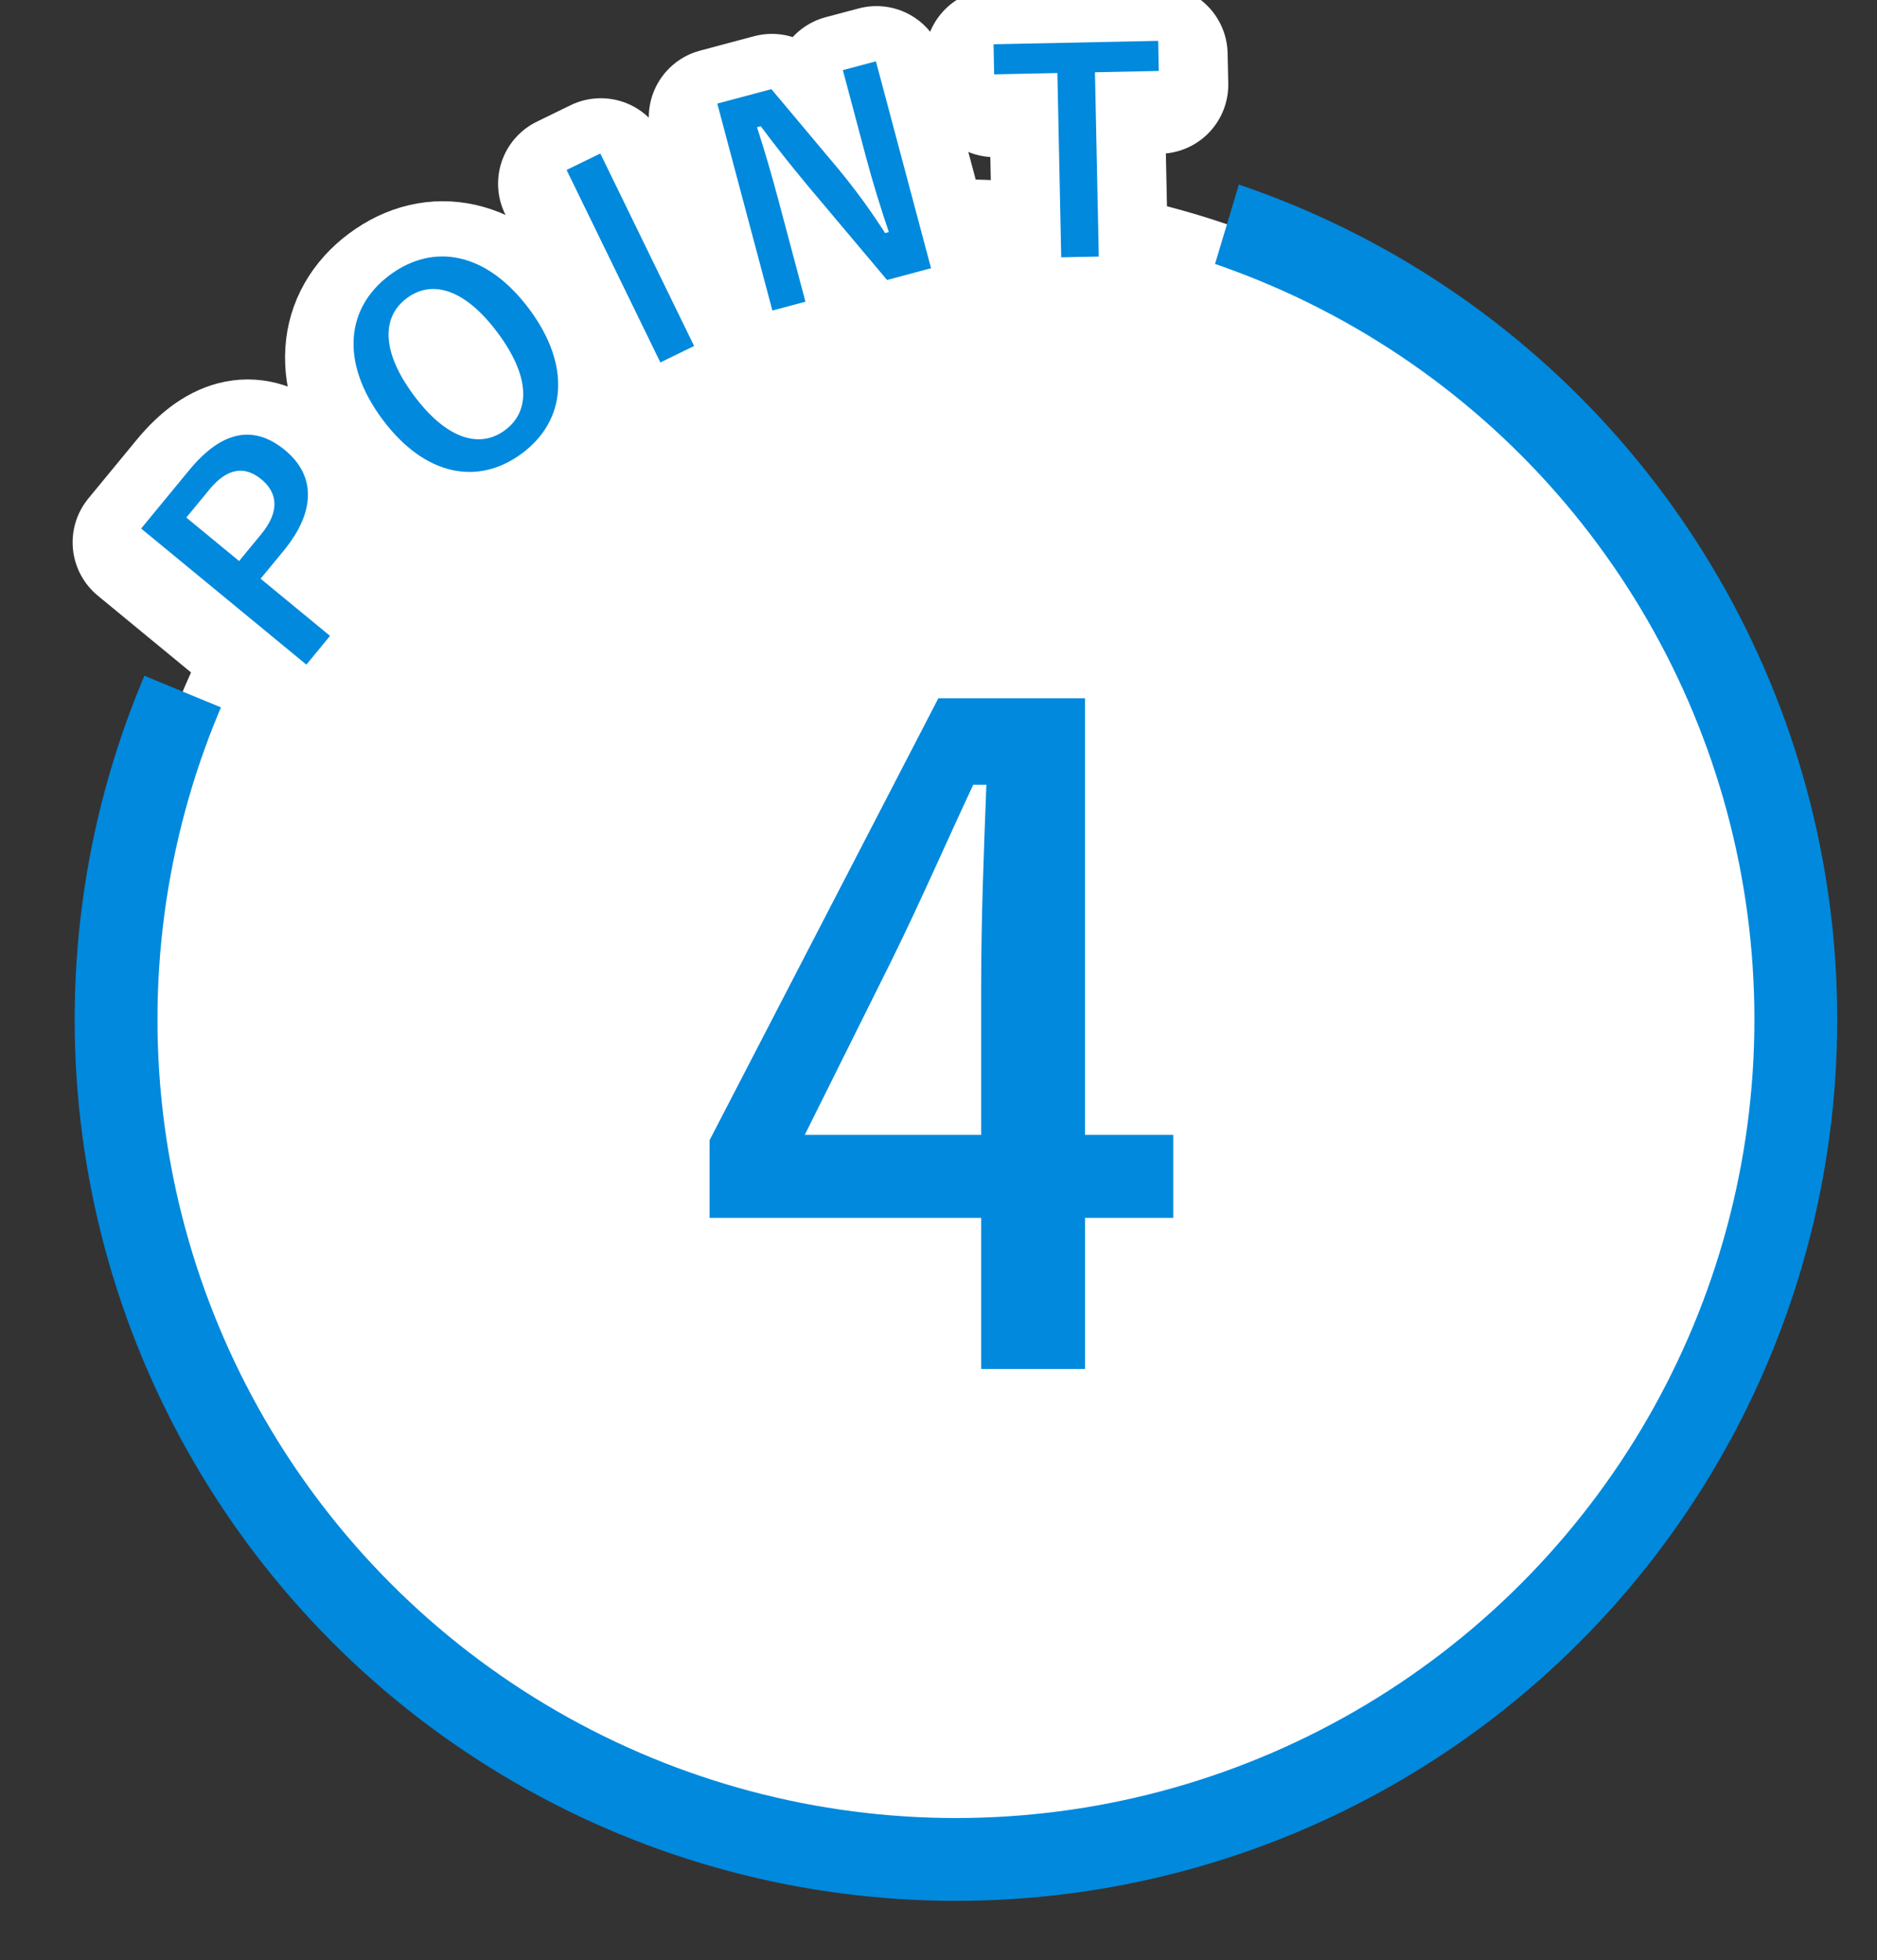 <?xml version="1.0" encoding="utf-8"?>
<!-- Generator: Adobe Illustrator 15.0.0, SVG Export Plug-In  -->
<!DOCTYPE svg PUBLIC "-//W3C//DTD SVG 1.1//EN" "http://www.w3.org/Graphics/SVG/1.1/DTD/svg11.dtd">
<svg version="1.1"
	 xmlns="http://www.w3.org/2000/svg" xmlns:xlink="http://www.w3.org/1999/xlink" xmlns:a="http://ns.adobe.com/AdobeSVGViewerExtensions/3.0/"
	 x="0px" y="0px" width="68px" height="71px" viewBox="11.086 8 68 71" overflow="visible" enable-background="new 11.086 8 68 71"
	 xml:space="preserve">
<rect x="11.086" y="8" width="68" height="71" fill="#333333" stroke="none"/>
<defs>
</defs>
<path fill="#FFFFFF" stroke="#FFFFFF" stroke-width="5" stroke-linecap="round" stroke-linejoin="round" stroke-miterlimit="10" d="
	M17.957,25.531c1.213-1.473,2.368-1.635,3.472-0.726c1.103,0.908,1.13,2.212-0.052,3.646l-0.832,1.01l2.515,2.071l-0.857,1.041
	l-5.986-4.929L17.957,25.531z M19.766,28.821l0.807-0.979c0.654-0.796,0.609-1.479,0-1.981c-0.594-0.489-1.227-0.428-1.881,0.367
	l-0.838,1.019L19.766,28.821z"/>
<path fill="#FFFFFF" stroke="#FFFFFF" stroke-width="5" stroke-linecap="round" stroke-linejoin="round" stroke-miterlimit="10" d="
	M30.281,19.699c1.528,2.055,1.33,4.034-0.267,5.223c-1.597,1.188-3.529,0.817-5.057-1.237c-1.534-2.062-1.322-4.039,0.267-5.222
	C26.82,17.275,28.747,17.638,30.281,19.699z M26.098,22.823c1.181,1.589,2.388,1.938,3.303,1.257c0.915-0.68,0.92-1.93-0.262-3.52
	c-1.188-1.596-2.38-1.943-3.295-1.263S24.91,21.227,26.098,22.823z"/>
<path fill="#FFFFFF" stroke="#FFFFFF" stroke-width="5" stroke-linecap="round" stroke-linejoin="round" stroke-miterlimit="10" d="
	M36.25,21.031l-1.222,0.596l-3.398-6.973l1.222-0.596L36.25,21.031z"/>
<path fill="#FFFFFF" stroke="#FFFFFF" stroke-width="5" stroke-linecap="round" stroke-linejoin="round" stroke-miterlimit="10" d="
	M44.834,18.215l-1.594,0.426l-2.845-3.381c-0.685-0.822-1.169-1.438-1.731-2.188l-0.136,0.036c0.285,0.876,0.542,1.76,0.788,2.688
	l0.967,3.632l-1.198,0.318L37.09,12.25l1.961-0.523l2.44,2.91c0.674,0.823,1.167,1.509,1.679,2.304l0.136-0.035
	c-0.302-0.903-0.56-1.713-0.827-2.719l-0.838-3.148l1.198-0.318L44.834,18.215z"/>
<path fill="#FFFFFF" stroke="#FFFFFF" stroke-width="5" stroke-linecap="round" stroke-linejoin="round" stroke-miterlimit="10" d="
	M53.084,11.069l-2.312,0.048l0.139,6.674l-1.361,0.028l-0.139-6.675l-2.292,0.048l-0.023-1.091l5.964-0.123L53.084,11.069z"/>
<circle fill="#FFFFFF" cx="45.718" cy="44.923" r="30.427"/>
<g>
	<defs>
		<path id="SVGID_1_" d="M14.578,31.756l7.611,3.148l32.279-15.222L60.374,0l42.261,57.451c0,0-7.51,37.425-23.669,36.323
			c-16.16-1.103-45.911-3.121-54.909-7.896C15.059,81.104,0,37.948,0,37.948"/>
	</defs>
	<clipPath id="SVGID_2_">
		<use xlink:href="#SVGID_1_"  overflow="visible"/>
	</clipPath>
	
		<circle clip-path="url(#SVGID_2_)" fill="none" stroke="#0089DD" stroke-width="3" stroke-miterlimit="10" cx="45.718" cy="44.923" r="30.427"/>
</g>
<path fill="#0089DD" d="M17.939,25.031c1.213-1.473,2.368-1.635,3.472-0.726c1.103,0.908,1.13,2.212-0.052,3.646l-0.832,1.01
	l2.515,2.071l-0.857,1.041l-5.986-4.929L17.939,25.031z M19.748,28.321l0.807-0.979c0.654-0.796,0.609-1.479,0-1.981
	c-0.594-0.489-1.227-0.428-1.881,0.367l-0.838,1.019L19.748,28.321z"/>
<path fill="#0089DD" d="M30.263,19.2c1.528,2.054,1.33,4.034-0.267,5.222c-1.597,1.188-3.53,0.817-5.058-1.237
	c-1.534-2.062-1.321-4.039,0.267-5.222C26.803,16.776,28.729,17.138,30.263,19.2z M26.08,22.323c1.182,1.59,2.388,1.938,3.303,1.257
	c0.915-0.68,0.92-1.93-0.262-3.52c-1.187-1.596-2.38-1.943-3.294-1.263C24.911,19.479,24.893,20.727,26.08,22.323z"/>
<path fill="#0089DD" d="M36.232,20.532l-1.222,0.596l-3.398-6.973l1.222-0.595L36.232,20.532z"/>
<path fill="#0089DD" d="M44.816,17.715l-1.594,0.426l-2.845-3.381c-0.685-0.822-1.169-1.438-1.731-2.188l-0.135,0.036
	c0.285,0.876,0.541,1.76,0.788,2.688l0.967,3.632l-1.198,0.319l-1.996-7.496l1.96-0.522l2.441,2.909
	c0.674,0.823,1.167,1.509,1.679,2.304l0.135-0.035c-0.302-0.902-0.559-1.713-0.828-2.719l-0.838-3.148l1.198-0.318L44.816,17.715z"
	/>
<path fill="#0089DD" d="M53.066,10.57l-2.312,0.047l0.139,6.675l-1.361,0.028l-0.139-6.675l-2.291,0.048L47.08,9.603l5.964-0.123
	L53.066,10.57z"/>
<path fill="#0089DD" d="M50.396,49.106h3.194v3.005h-3.194v5.473h-3.765v-5.473h-9.837v-2.815l8.287-16.005h5.314V49.106z
	 M46.631,43.824c0-2.562,0.096-4.966,0.19-7.402h-0.475c-0.98,2.088-1.898,4.207-2.941,6.327l-3.164,6.357h6.39V43.824z"/>
</svg>
